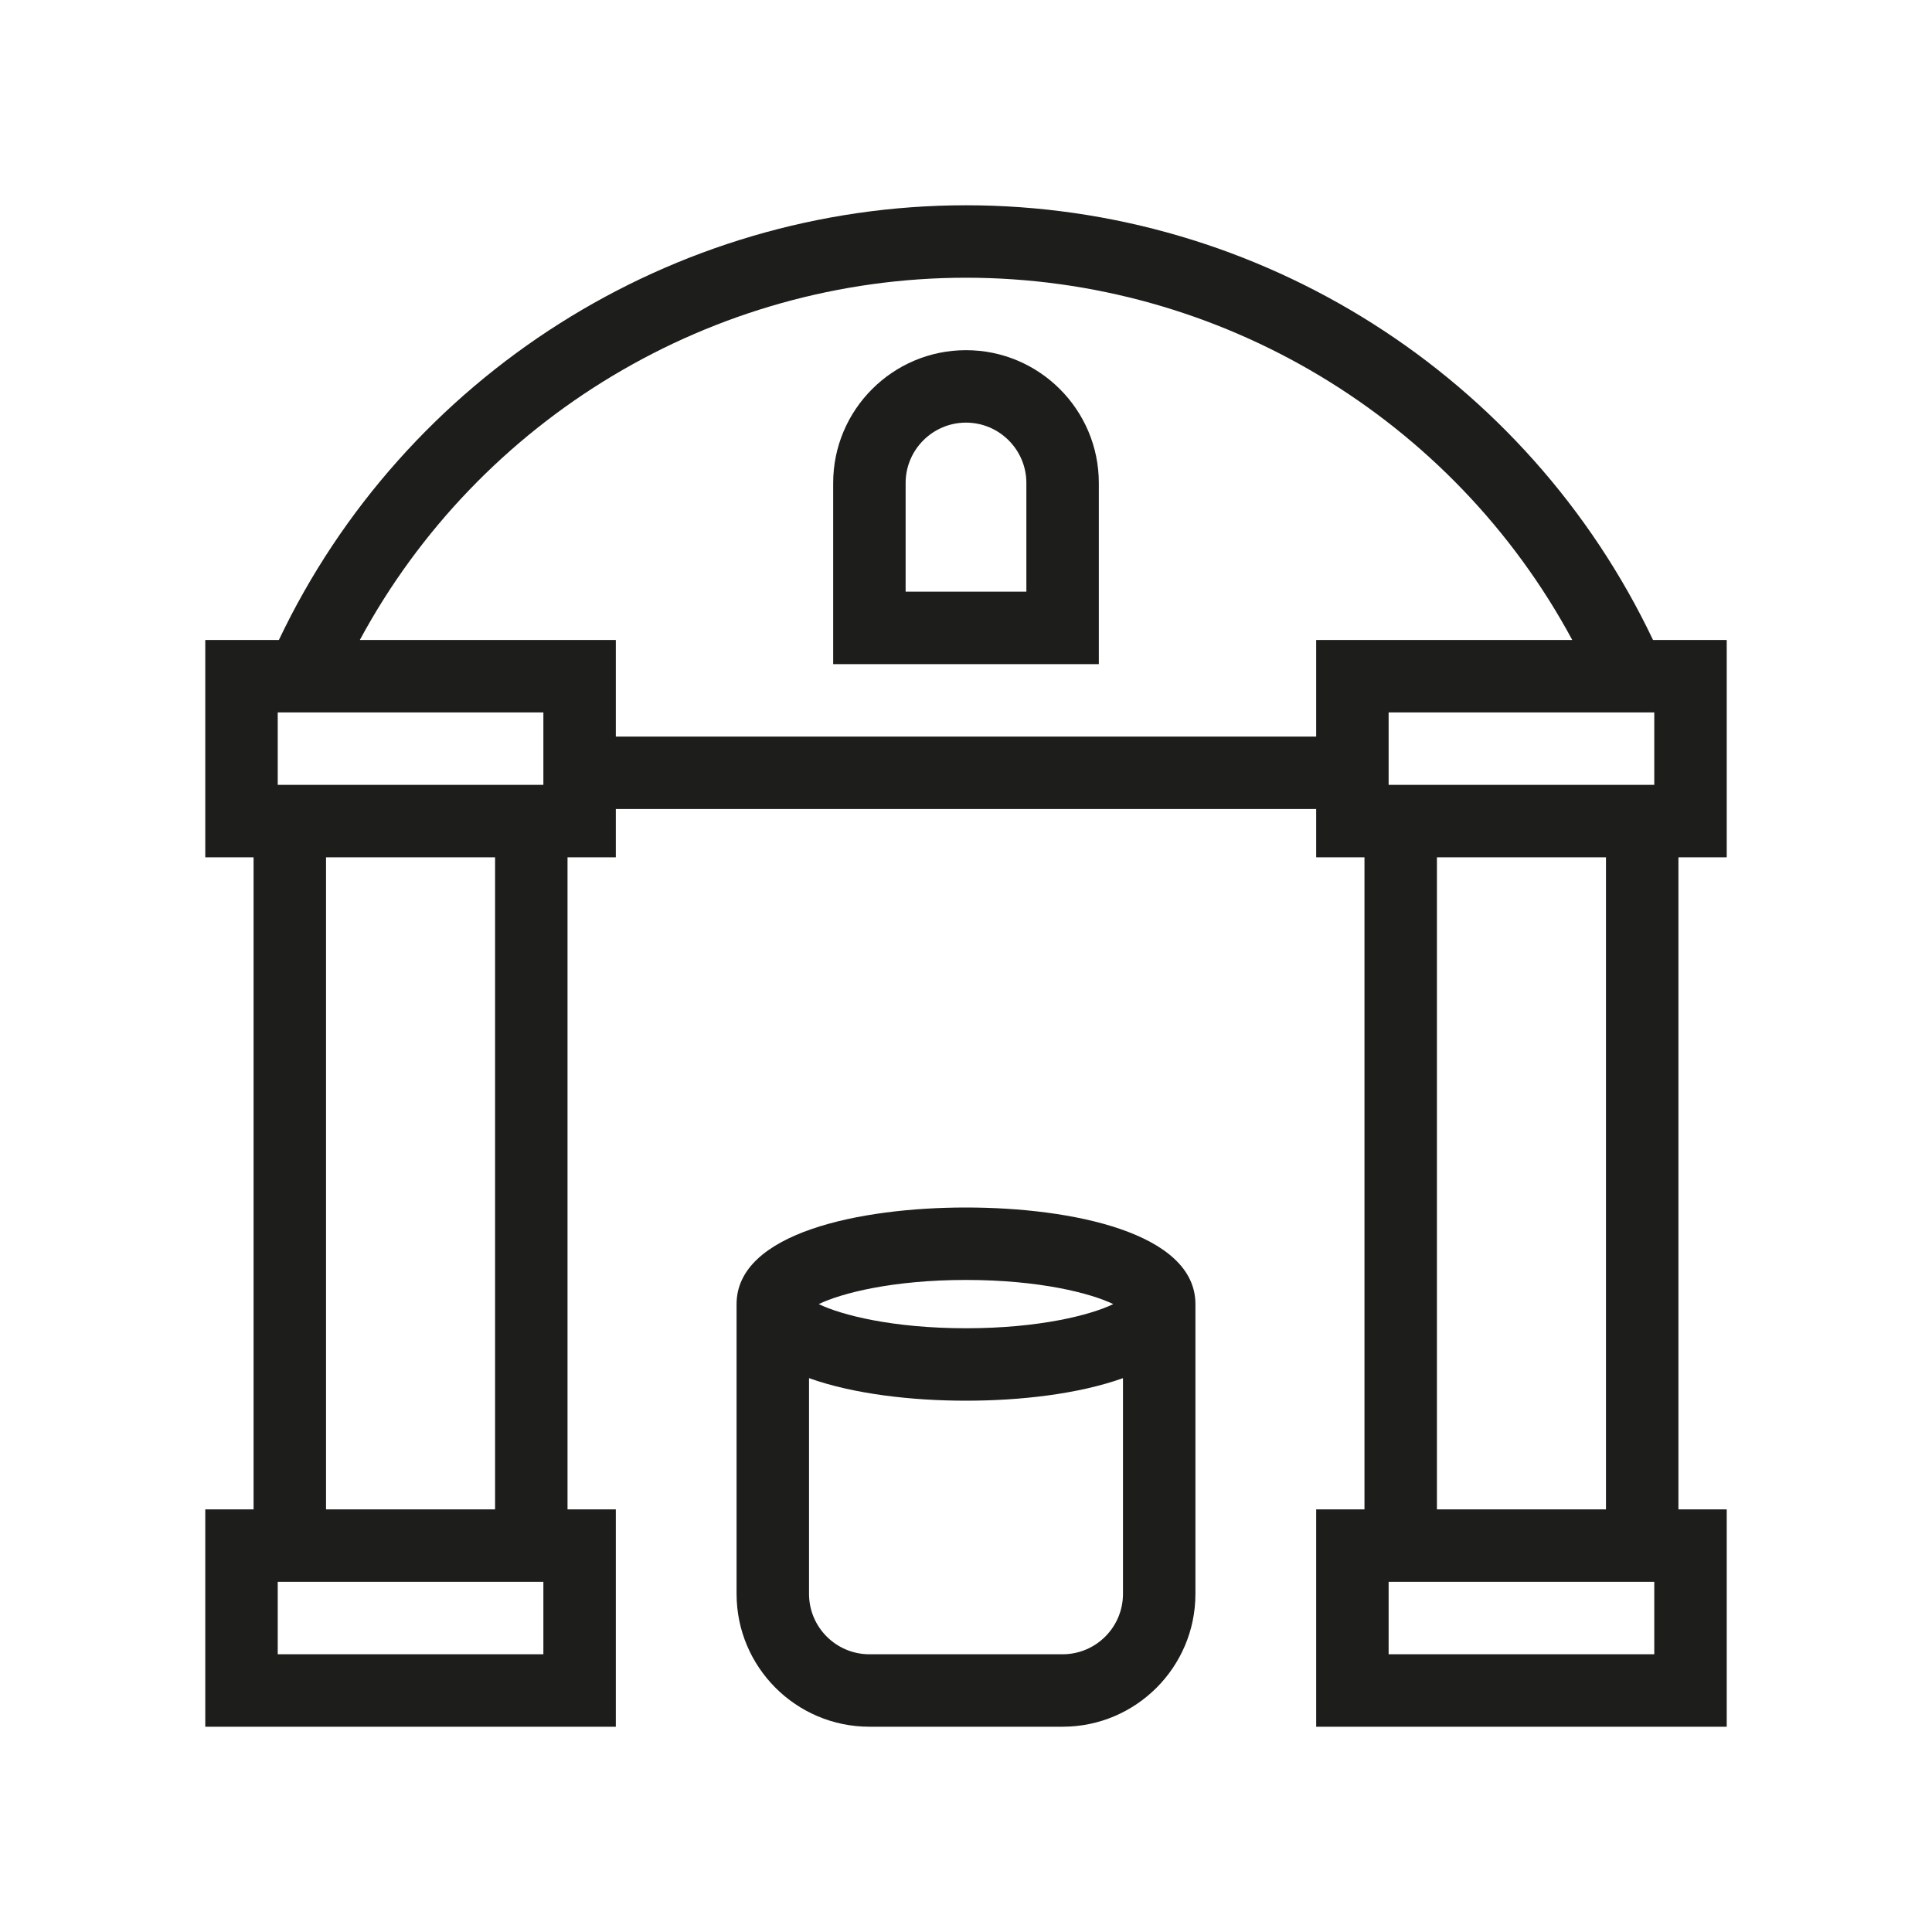 <?xml version="1.0" encoding="UTF-8"?>
<svg xmlns="http://www.w3.org/2000/svg" xmlns:xlink="http://www.w3.org/1999/xlink" version="1.1" id="Ebene_1" x="0px" y="0px" viewBox="0 0 40 40" style="enable-background:new 0 0 40 40;" xml:space="preserve">
<style type="text/css">
	.st0{fill:none;}
	.st1{fill:#1D1D1B;}
</style>
<rect class="st0" width="40" height="40"></rect>
<g>
	<path class="st1" d="M35.75,17.75v-4.5h-1.526c-2.602-5.475-8.144-9-14.224-9c-6.071,0-11.625,3.527-14.226,9H4.25v4.5h1v13.5h-1   v4.5h8.5v-4.5h-1v-13.5h1v-1h14.5v1h1v13.5h-1v4.5h8.5v-4.5h-1v-13.5H35.75z M34.25,14.75v1.5h-5.5v-1.5H34.25z M11.25,16.25h-5.5   v-1.5h5.5V16.25z M11.25,34.25h-5.5v-1.5h5.5V34.25z M10.25,31.25h-3.5v-13.5h3.5V31.25z M12.75,15.25v-2h-5.3   c2.472-4.584,7.298-7.5,12.55-7.5c5.261,0,10.082,2.913,12.552,7.5H27.25v2H12.75z M34.25,34.25h-5.5v-1.5h5.5V34.25z M33.25,31.25   h-3.5v-13.5h3.5V31.25z"></path>
	<path class="st1" d="M20,7.25c-1.517,0-2.75,1.233-2.75,2.75v3.75h5.5V10C22.75,8.483,21.517,7.25,20,7.25z M21.25,12.25h-2.5V10   c0-0.689,0.561-1.25,1.25-1.25s1.25,0.561,1.25,1.25V12.25z"></path>
	<path class="st1" d="M20,25c-2.191,0-4.75,0.523-4.75,2v6c0,1.517,1.233,2.75,2.75,2.75h4c1.517,0,2.75-1.233,2.75-2.75v-6   C24.75,25.523,22.191,25,20,25z M20,26.5c1.521,0,2.581,0.274,3.049,0.5c-0.468,0.226-1.528,0.5-3.049,0.5s-2.581-0.274-3.049-0.5   C17.419,26.774,18.479,26.5,20,26.5z M22,34.25h-4c-0.689,0-1.25-0.561-1.25-1.25v-4.467C17.671,28.863,18.882,29,20,29   s2.329-0.137,3.25-0.467V33C23.25,33.689,22.689,34.25,22,34.25z"></path>
</g>
</svg>
